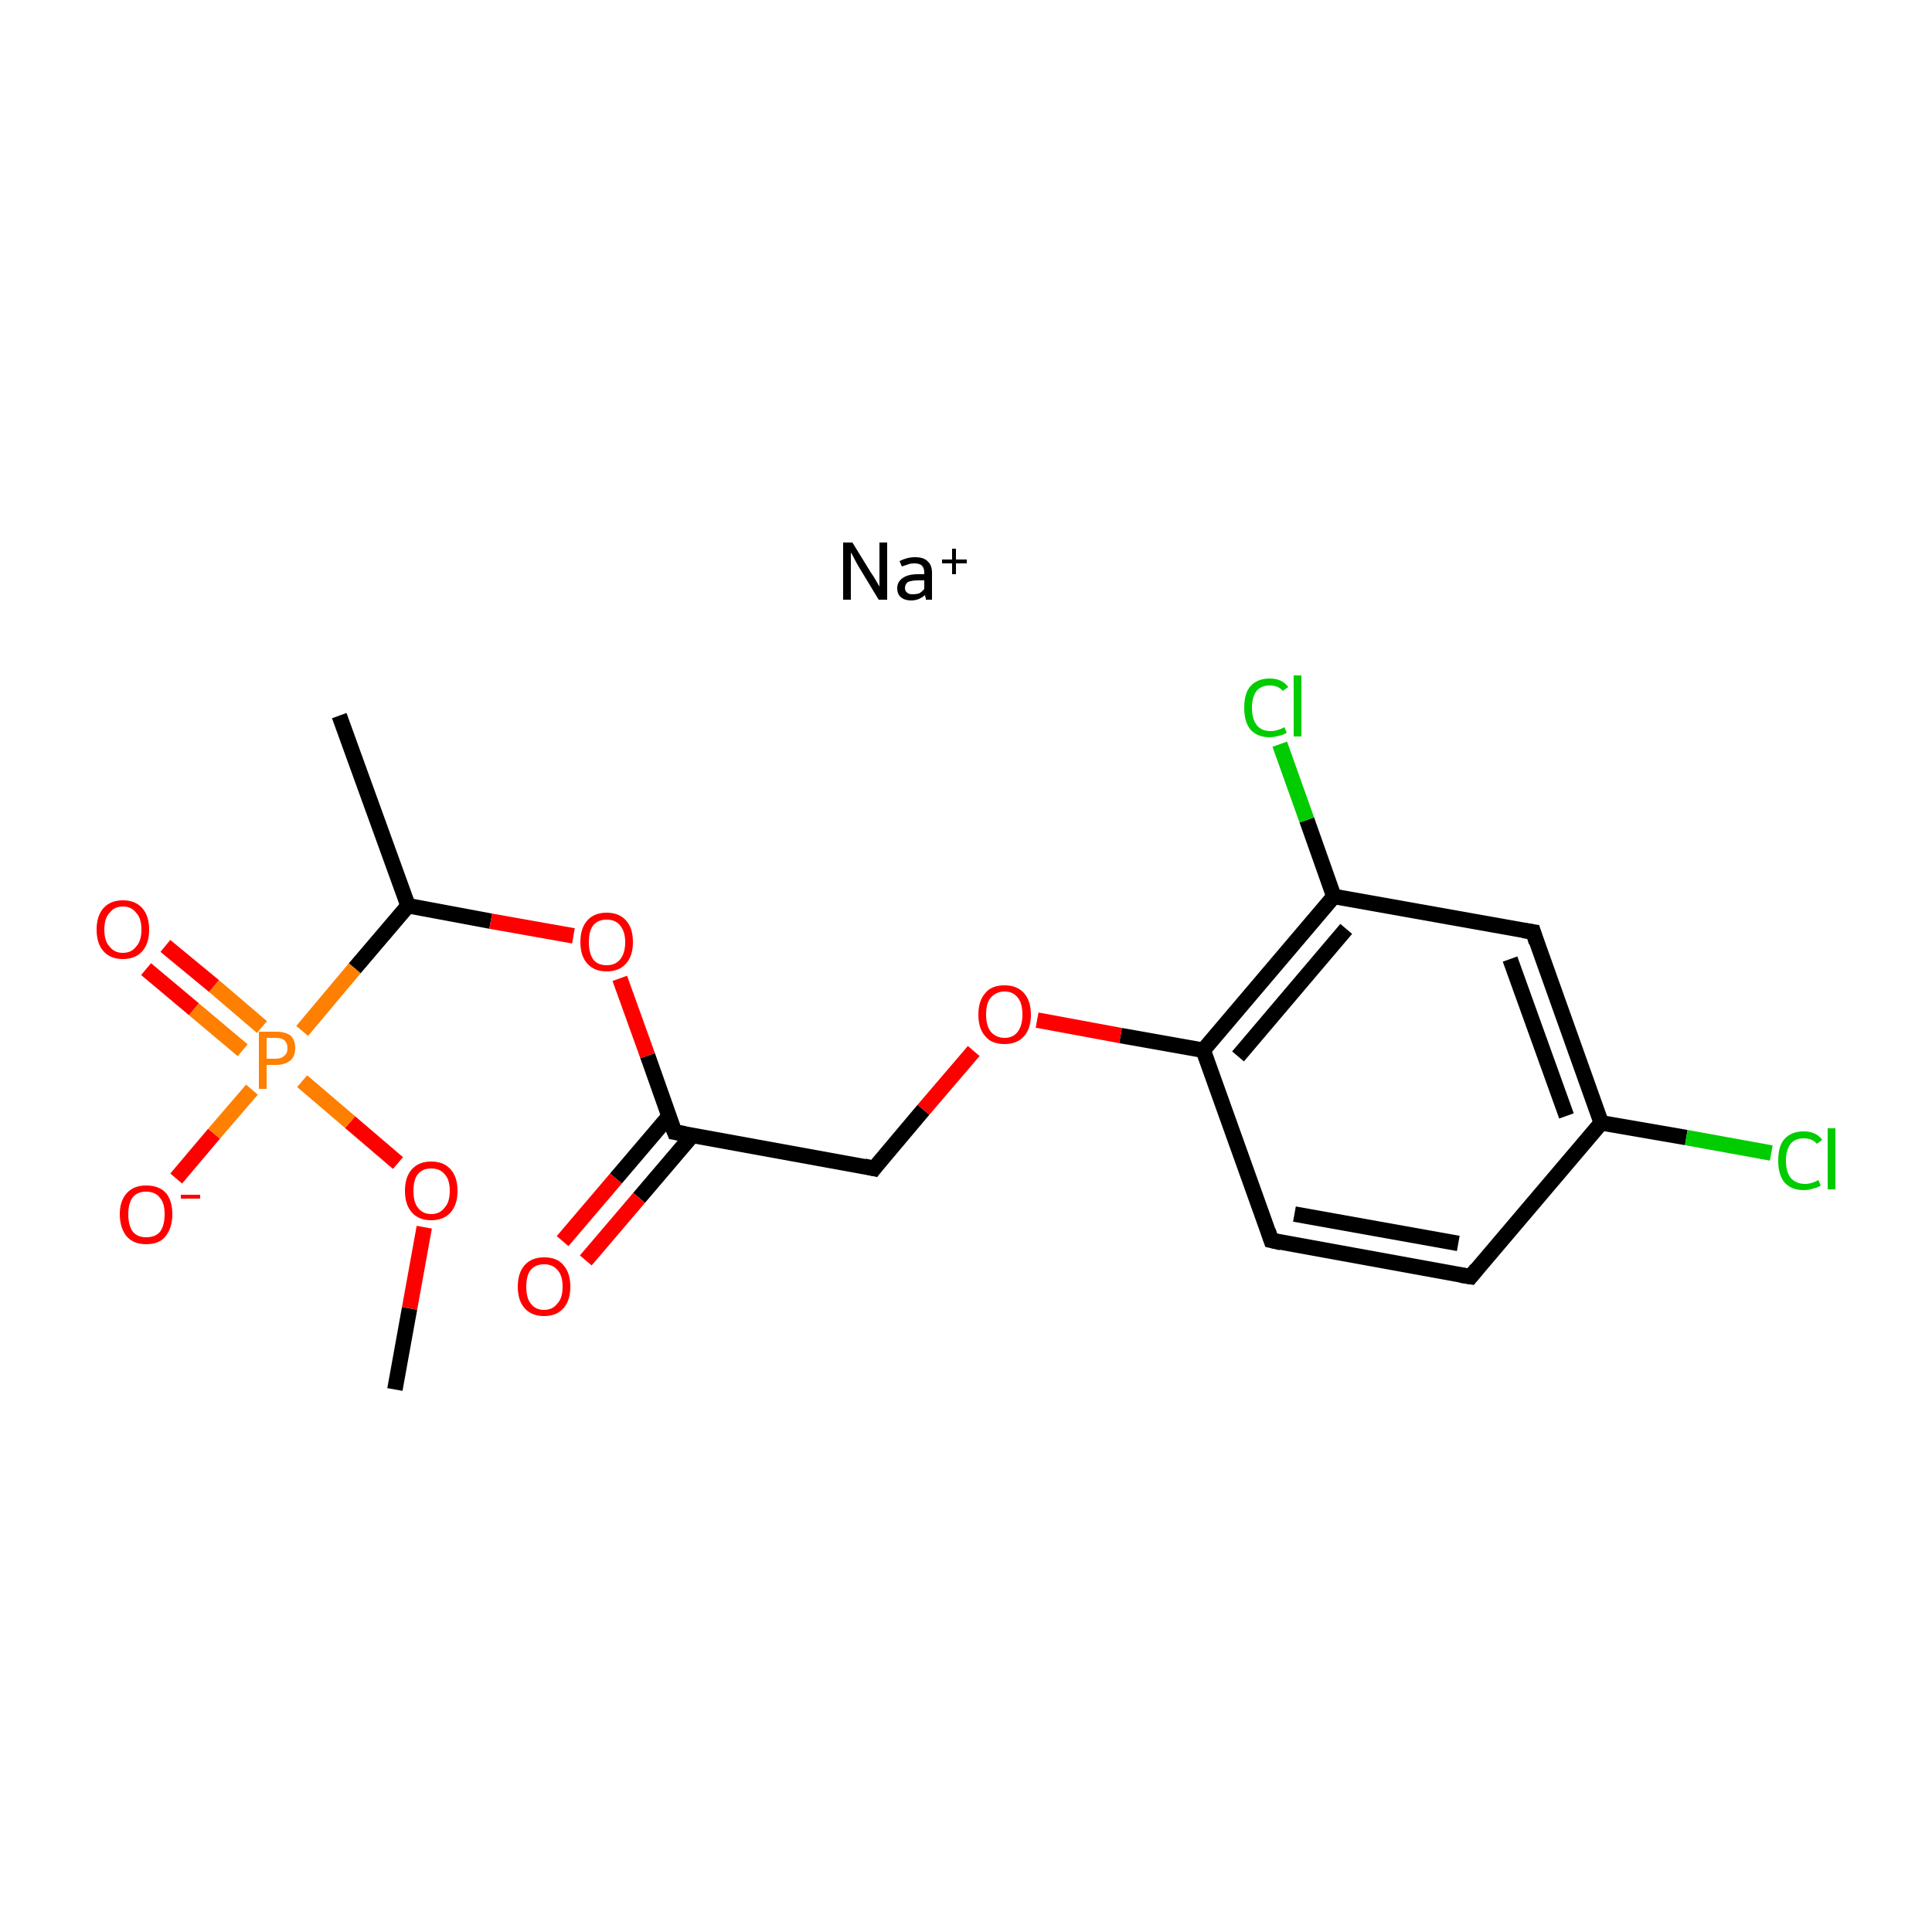 <?xml version='1.0' encoding='iso-8859-1'?>
<svg version='1.1' baseProfile='full'
              xmlns='http://www.w3.org/2000/svg'
                      xmlns:rdkit='http://www.rdkit.org/xml'
                      xmlns:xlink='http://www.w3.org/1999/xlink'
                  xml:space='preserve'
width='250px' height='250px' viewBox='0 0 250 250'>
<!-- END OF HEADER -->
<rect style='opacity:1.0;fill:#FFFFFF;stroke:none' width='250.0' height='250.0' x='0.0' y='0.0'> </rect>
<path class='bond-0 atom-0 atom-6' d='M 43.9,92.6 L 52.8,117.2' style='fill:none;fill-rule:evenodd;stroke:#000000;stroke-width:2.0px;stroke-linecap:butt;stroke-linejoin:miter;stroke-opacity:1' />
<path class='bond-1 atom-1 atom-16' d='M 51.1,179.8 L 53.0,169.3' style='fill:none;fill-rule:evenodd;stroke:#000000;stroke-width:2.0px;stroke-linecap:butt;stroke-linejoin:miter;stroke-opacity:1' />
<path class='bond-1 atom-1 atom-16' d='M 53.0,169.3 L 54.9,158.8' style='fill:none;fill-rule:evenodd;stroke:#FF0000;stroke-width:2.0px;stroke-linecap:butt;stroke-linejoin:miter;stroke-opacity:1' />
<path class='bond-2 atom-2 atom-3' d='M 190.3,165.2 L 164.5,160.5' style='fill:none;fill-rule:evenodd;stroke:#000000;stroke-width:2.0px;stroke-linecap:butt;stroke-linejoin:miter;stroke-opacity:1' />
<path class='bond-2 atom-2 atom-3' d='M 188.7,160.9 L 167.5,157.1' style='fill:none;fill-rule:evenodd;stroke:#000000;stroke-width:2.0px;stroke-linecap:butt;stroke-linejoin:miter;stroke-opacity:1' />
<path class='bond-3 atom-2 atom-7' d='M 190.3,165.2 L 207.2,145.3' style='fill:none;fill-rule:evenodd;stroke:#000000;stroke-width:2.0px;stroke-linecap:butt;stroke-linejoin:miter;stroke-opacity:1' />
<path class='bond-4 atom-3 atom-9' d='M 164.5,160.5 L 155.7,135.9' style='fill:none;fill-rule:evenodd;stroke:#000000;stroke-width:2.0px;stroke-linecap:butt;stroke-linejoin:miter;stroke-opacity:1' />
<path class='bond-5 atom-4 atom-7' d='M 198.4,120.6 L 207.2,145.3' style='fill:none;fill-rule:evenodd;stroke:#000000;stroke-width:2.0px;stroke-linecap:butt;stroke-linejoin:miter;stroke-opacity:1' />
<path class='bond-5 atom-4 atom-7' d='M 195.4,124.1 L 202.7,144.4' style='fill:none;fill-rule:evenodd;stroke:#000000;stroke-width:2.0px;stroke-linecap:butt;stroke-linejoin:miter;stroke-opacity:1' />
<path class='bond-6 atom-4 atom-8' d='M 198.4,120.6 L 172.6,116.0' style='fill:none;fill-rule:evenodd;stroke:#000000;stroke-width:2.0px;stroke-linecap:butt;stroke-linejoin:miter;stroke-opacity:1' />
<path class='bond-7 atom-5 atom-10' d='M 113.1,151.2 L 87.3,146.5' style='fill:none;fill-rule:evenodd;stroke:#000000;stroke-width:2.0px;stroke-linecap:butt;stroke-linejoin:miter;stroke-opacity:1' />
<path class='bond-8 atom-5 atom-17' d='M 113.1,151.2 L 119.5,143.6' style='fill:none;fill-rule:evenodd;stroke:#000000;stroke-width:2.0px;stroke-linecap:butt;stroke-linejoin:miter;stroke-opacity:1' />
<path class='bond-8 atom-5 atom-17' d='M 119.5,143.6 L 126.0,136.0' style='fill:none;fill-rule:evenodd;stroke:#FF0000;stroke-width:2.0px;stroke-linecap:butt;stroke-linejoin:miter;stroke-opacity:1' />
<path class='bond-9 atom-6 atom-18' d='M 52.8,117.2 L 63.5,119.2' style='fill:none;fill-rule:evenodd;stroke:#000000;stroke-width:2.0px;stroke-linecap:butt;stroke-linejoin:miter;stroke-opacity:1' />
<path class='bond-9 atom-6 atom-18' d='M 63.5,119.2 L 74.2,121.1' style='fill:none;fill-rule:evenodd;stroke:#FF0000;stroke-width:2.0px;stroke-linecap:butt;stroke-linejoin:miter;stroke-opacity:1' />
<path class='bond-10 atom-6 atom-19' d='M 52.8,117.2 L 45.9,125.3' style='fill:none;fill-rule:evenodd;stroke:#000000;stroke-width:2.0px;stroke-linecap:butt;stroke-linejoin:miter;stroke-opacity:1' />
<path class='bond-10 atom-6 atom-19' d='M 45.9,125.3 L 39.1,133.4' style='fill:none;fill-rule:evenodd;stroke:#FF7F00;stroke-width:2.0px;stroke-linecap:butt;stroke-linejoin:miter;stroke-opacity:1' />
<path class='bond-11 atom-7 atom-11' d='M 207.2,145.3 L 218.2,147.2' style='fill:none;fill-rule:evenodd;stroke:#000000;stroke-width:2.0px;stroke-linecap:butt;stroke-linejoin:miter;stroke-opacity:1' />
<path class='bond-11 atom-7 atom-11' d='M 218.2,147.2 L 229.2,149.2' style='fill:none;fill-rule:evenodd;stroke:#00CC00;stroke-width:2.0px;stroke-linecap:butt;stroke-linejoin:miter;stroke-opacity:1' />
<path class='bond-12 atom-8 atom-9' d='M 172.6,116.0 L 155.7,135.9' style='fill:none;fill-rule:evenodd;stroke:#000000;stroke-width:2.0px;stroke-linecap:butt;stroke-linejoin:miter;stroke-opacity:1' />
<path class='bond-12 atom-8 atom-9' d='M 174.2,120.2 L 160.2,136.7' style='fill:none;fill-rule:evenodd;stroke:#000000;stroke-width:2.0px;stroke-linecap:butt;stroke-linejoin:miter;stroke-opacity:1' />
<path class='bond-13 atom-8 atom-12' d='M 172.6,116.0 L 169.1,106.1' style='fill:none;fill-rule:evenodd;stroke:#000000;stroke-width:2.0px;stroke-linecap:butt;stroke-linejoin:miter;stroke-opacity:1' />
<path class='bond-13 atom-8 atom-12' d='M 169.1,106.1 L 165.6,96.3' style='fill:none;fill-rule:evenodd;stroke:#00CC00;stroke-width:2.0px;stroke-linecap:butt;stroke-linejoin:miter;stroke-opacity:1' />
<path class='bond-14 atom-9 atom-17' d='M 155.7,135.9 L 145.0,134.0' style='fill:none;fill-rule:evenodd;stroke:#000000;stroke-width:2.0px;stroke-linecap:butt;stroke-linejoin:miter;stroke-opacity:1' />
<path class='bond-14 atom-9 atom-17' d='M 145.0,134.0 L 134.2,132.0' style='fill:none;fill-rule:evenodd;stroke:#FF0000;stroke-width:2.0px;stroke-linecap:butt;stroke-linejoin:miter;stroke-opacity:1' />
<path class='bond-15 atom-10 atom-13' d='M 86.6,144.4 L 79.7,152.5' style='fill:none;fill-rule:evenodd;stroke:#000000;stroke-width:2.0px;stroke-linecap:butt;stroke-linejoin:miter;stroke-opacity:1' />
<path class='bond-15 atom-10 atom-13' d='M 79.7,152.5 L 72.8,160.6' style='fill:none;fill-rule:evenodd;stroke:#FF0000;stroke-width:2.0px;stroke-linecap:butt;stroke-linejoin:miter;stroke-opacity:1' />
<path class='bond-15 atom-10 atom-13' d='M 89.6,146.9 L 82.7,155.0' style='fill:none;fill-rule:evenodd;stroke:#000000;stroke-width:2.0px;stroke-linecap:butt;stroke-linejoin:miter;stroke-opacity:1' />
<path class='bond-15 atom-10 atom-13' d='M 82.7,155.0 L 75.8,163.1' style='fill:none;fill-rule:evenodd;stroke:#FF0000;stroke-width:2.0px;stroke-linecap:butt;stroke-linejoin:miter;stroke-opacity:1' />
<path class='bond-16 atom-10 atom-18' d='M 87.3,146.5 L 83.8,136.6' style='fill:none;fill-rule:evenodd;stroke:#000000;stroke-width:2.0px;stroke-linecap:butt;stroke-linejoin:miter;stroke-opacity:1' />
<path class='bond-16 atom-10 atom-18' d='M 83.8,136.6 L 80.2,126.6' style='fill:none;fill-rule:evenodd;stroke:#FF0000;stroke-width:2.0px;stroke-linecap:butt;stroke-linejoin:miter;stroke-opacity:1' />
<path class='bond-17 atom-14 atom-19' d='M 22.8,152.5 L 27.7,146.7' style='fill:none;fill-rule:evenodd;stroke:#FF0000;stroke-width:2.0px;stroke-linecap:butt;stroke-linejoin:miter;stroke-opacity:1' />
<path class='bond-17 atom-14 atom-19' d='M 27.7,146.7 L 32.6,141.0' style='fill:none;fill-rule:evenodd;stroke:#FF7F00;stroke-width:2.0px;stroke-linecap:butt;stroke-linejoin:miter;stroke-opacity:1' />
<path class='bond-18 atom-15 atom-19' d='M 21.4,122.4 L 27.7,127.6' style='fill:none;fill-rule:evenodd;stroke:#FF0000;stroke-width:2.0px;stroke-linecap:butt;stroke-linejoin:miter;stroke-opacity:1' />
<path class='bond-18 atom-15 atom-19' d='M 27.7,127.6 L 33.9,132.9' style='fill:none;fill-rule:evenodd;stroke:#FF7F00;stroke-width:2.0px;stroke-linecap:butt;stroke-linejoin:miter;stroke-opacity:1' />
<path class='bond-18 atom-15 atom-19' d='M 18.9,125.4 L 25.1,130.6' style='fill:none;fill-rule:evenodd;stroke:#FF0000;stroke-width:2.0px;stroke-linecap:butt;stroke-linejoin:miter;stroke-opacity:1' />
<path class='bond-18 atom-15 atom-19' d='M 25.1,130.6 L 31.4,135.9' style='fill:none;fill-rule:evenodd;stroke:#FF7F00;stroke-width:2.0px;stroke-linecap:butt;stroke-linejoin:miter;stroke-opacity:1' />
<path class='bond-19 atom-16 atom-19' d='M 51.5,150.5 L 45.3,145.2' style='fill:none;fill-rule:evenodd;stroke:#FF0000;stroke-width:2.0px;stroke-linecap:butt;stroke-linejoin:miter;stroke-opacity:1' />
<path class='bond-19 atom-16 atom-19' d='M 45.3,145.2 L 39.1,139.9' style='fill:none;fill-rule:evenodd;stroke:#FF7F00;stroke-width:2.0px;stroke-linecap:butt;stroke-linejoin:miter;stroke-opacity:1' />
<path d='M 189.0,165.0 L 190.3,165.2 L 191.1,164.2' style='fill:none;stroke:#000000;stroke-width:2.0px;stroke-linecap:butt;stroke-linejoin:miter;stroke-opacity:1;' />
<path d='M 165.8,160.8 L 164.5,160.5 L 164.1,159.3' style='fill:none;stroke:#000000;stroke-width:2.0px;stroke-linecap:butt;stroke-linejoin:miter;stroke-opacity:1;' />
<path d='M 198.8,121.9 L 198.4,120.6 L 197.1,120.4' style='fill:none;stroke:#000000;stroke-width:2.0px;stroke-linecap:butt;stroke-linejoin:miter;stroke-opacity:1;' />
<path d='M 111.8,150.9 L 113.1,151.2 L 113.4,150.8' style='fill:none;stroke:#000000;stroke-width:2.0px;stroke-linecap:butt;stroke-linejoin:miter;stroke-opacity:1;' />
<path d='M 88.6,146.7 L 87.3,146.5 L 87.1,146.0' style='fill:none;stroke:#000000;stroke-width:2.0px;stroke-linecap:butt;stroke-linejoin:miter;stroke-opacity:1;' />
<path class='atom-11' d='M 230.1 150.2
Q 230.1 148.3, 230.9 147.4
Q 231.8 146.4, 233.4 146.4
Q 235.0 146.4, 235.8 147.5
L 235.1 148.0
Q 234.5 147.3, 233.4 147.3
Q 232.3 147.3, 231.7 148.0
Q 231.1 148.8, 231.1 150.2
Q 231.1 151.6, 231.7 152.4
Q 232.4 153.2, 233.6 153.2
Q 234.4 153.2, 235.3 152.7
L 235.6 153.4
Q 235.2 153.7, 234.6 153.8
Q 234.1 154.0, 233.4 154.0
Q 231.8 154.0, 230.9 153.0
Q 230.1 152.0, 230.1 150.2
' fill='#00CC00'/>
<path class='atom-11' d='M 236.5 146.0
L 237.5 146.0
L 237.5 153.9
L 236.5 153.9
L 236.5 146.0
' fill='#00CC00'/>
<path class='atom-12' d='M 161.0 91.6
Q 161.0 89.7, 161.8 88.8
Q 162.7 87.8, 164.3 87.8
Q 165.9 87.8, 166.7 88.9
L 166.0 89.4
Q 165.4 88.7, 164.3 88.7
Q 163.2 88.7, 162.6 89.4
Q 162.0 90.2, 162.0 91.6
Q 162.0 93.0, 162.6 93.8
Q 163.2 94.6, 164.4 94.6
Q 165.3 94.6, 166.2 94.1
L 166.5 94.8
Q 166.1 95.1, 165.5 95.2
Q 164.9 95.4, 164.3 95.4
Q 162.7 95.4, 161.8 94.4
Q 161.0 93.4, 161.0 91.6
' fill='#00CC00'/>
<path class='atom-12' d='M 167.4 87.4
L 168.4 87.4
L 168.4 95.3
L 167.4 95.3
L 167.4 87.4
' fill='#00CC00'/>
<path class='atom-13' d='M 67.0 166.5
Q 67.0 164.7, 67.9 163.7
Q 68.8 162.7, 70.4 162.7
Q 72.1 162.7, 72.9 163.7
Q 73.8 164.7, 73.8 166.5
Q 73.8 168.3, 72.9 169.3
Q 72.0 170.3, 70.4 170.3
Q 68.8 170.3, 67.9 169.3
Q 67.0 168.3, 67.0 166.5
M 70.4 169.5
Q 71.5 169.5, 72.1 168.7
Q 72.8 168.0, 72.8 166.5
Q 72.8 165.0, 72.1 164.3
Q 71.5 163.6, 70.4 163.6
Q 69.3 163.6, 68.7 164.3
Q 68.1 165.0, 68.1 166.5
Q 68.1 168.0, 68.7 168.7
Q 69.3 169.5, 70.4 169.5
' fill='#FF0000'/>
<path class='atom-14' d='M 15.5 157.1
Q 15.5 155.4, 16.4 154.4
Q 17.3 153.4, 18.9 153.4
Q 20.6 153.4, 21.5 154.4
Q 22.3 155.4, 22.3 157.1
Q 22.3 158.9, 21.4 160.0
Q 20.6 161.0, 18.9 161.0
Q 17.3 161.0, 16.4 160.0
Q 15.5 158.9, 15.5 157.1
M 18.9 160.1
Q 20.1 160.1, 20.7 159.4
Q 21.3 158.6, 21.3 157.1
Q 21.3 155.7, 20.7 155.0
Q 20.1 154.2, 18.9 154.2
Q 17.8 154.2, 17.2 154.9
Q 16.6 155.7, 16.6 157.1
Q 16.6 158.6, 17.2 159.4
Q 17.8 160.1, 18.9 160.1
' fill='#FF0000'/>
<path class='atom-14' d='M 23.4 154.6
L 25.9 154.6
L 25.9 155.1
L 23.4 155.1
L 23.4 154.6
' fill='#FF0000'/>
<path class='atom-15' d='M 12.5 120.3
Q 12.5 118.5, 13.4 117.5
Q 14.3 116.5, 15.9 116.5
Q 17.5 116.5, 18.4 117.5
Q 19.3 118.5, 19.3 120.3
Q 19.3 122.1, 18.4 123.1
Q 17.5 124.1, 15.9 124.1
Q 14.3 124.1, 13.4 123.1
Q 12.5 122.1, 12.5 120.3
M 15.9 123.3
Q 17.0 123.3, 17.6 122.5
Q 18.3 121.8, 18.3 120.3
Q 18.3 118.8, 17.6 118.1
Q 17.0 117.3, 15.9 117.3
Q 14.8 117.3, 14.2 118.1
Q 13.5 118.8, 13.5 120.3
Q 13.5 121.8, 14.2 122.5
Q 14.8 123.3, 15.9 123.3
' fill='#FF0000'/>
<path class='atom-16' d='M 52.4 154.1
Q 52.4 152.3, 53.3 151.3
Q 54.2 150.3, 55.8 150.3
Q 57.4 150.3, 58.3 151.3
Q 59.2 152.3, 59.2 154.1
Q 59.2 155.9, 58.3 156.9
Q 57.4 157.9, 55.8 157.9
Q 54.2 157.9, 53.3 156.9
Q 52.4 155.9, 52.4 154.1
M 55.8 157.1
Q 56.9 157.1, 57.5 156.3
Q 58.2 155.6, 58.2 154.1
Q 58.2 152.6, 57.5 151.9
Q 56.9 151.2, 55.8 151.2
Q 54.7 151.2, 54.1 151.9
Q 53.5 152.6, 53.5 154.1
Q 53.5 155.6, 54.1 156.3
Q 54.7 157.1, 55.8 157.1
' fill='#FF0000'/>
<path class='atom-17' d='M 126.6 131.3
Q 126.6 129.5, 127.5 128.5
Q 128.3 127.5, 130.0 127.5
Q 131.6 127.5, 132.5 128.5
Q 133.4 129.5, 133.4 131.3
Q 133.4 133.1, 132.5 134.1
Q 131.6 135.1, 130.0 135.1
Q 128.3 135.1, 127.5 134.1
Q 126.6 133.1, 126.6 131.3
M 130.0 134.3
Q 131.1 134.3, 131.7 133.5
Q 132.3 132.7, 132.3 131.3
Q 132.3 129.8, 131.7 129.1
Q 131.1 128.3, 130.0 128.3
Q 128.9 128.3, 128.2 129.1
Q 127.6 129.8, 127.6 131.3
Q 127.6 132.7, 128.2 133.5
Q 128.9 134.3, 130.0 134.3
' fill='#FF0000'/>
<path class='atom-18' d='M 75.1 121.9
Q 75.1 120.1, 76.0 119.1
Q 76.9 118.1, 78.5 118.1
Q 80.1 118.1, 81.0 119.1
Q 81.9 120.1, 81.9 121.9
Q 81.9 123.7, 81.0 124.7
Q 80.1 125.7, 78.5 125.7
Q 76.9 125.7, 76.0 124.7
Q 75.1 123.7, 75.1 121.9
M 78.5 124.9
Q 79.6 124.9, 80.2 124.2
Q 80.9 123.4, 80.9 121.9
Q 80.9 120.5, 80.2 119.7
Q 79.6 119.0, 78.5 119.0
Q 77.4 119.0, 76.8 119.7
Q 76.2 120.4, 76.2 121.9
Q 76.2 123.4, 76.8 124.2
Q 77.4 124.9, 78.5 124.9
' fill='#FF0000'/>
<path class='atom-19' d='M 35.7 133.5
Q 36.9 133.5, 37.6 134.0
Q 38.2 134.6, 38.2 135.6
Q 38.2 136.7, 37.6 137.2
Q 36.9 137.8, 35.7 137.8
L 34.5 137.8
L 34.5 140.9
L 33.5 140.9
L 33.5 133.5
L 35.7 133.5
M 35.7 137.0
Q 36.4 137.0, 36.8 136.6
Q 37.2 136.3, 37.2 135.6
Q 37.2 135.0, 36.8 134.6
Q 36.4 134.3, 35.7 134.3
L 34.5 134.3
L 34.5 137.0
L 35.7 137.0
' fill='#FF7F00'/>
<path class='atom-20' d='M 110.3 70.2
L 112.7 74.1
Q 113.0 74.5, 113.4 75.2
Q 113.8 75.9, 113.8 75.9
L 113.8 70.2
L 114.8 70.2
L 114.8 77.6
L 113.7 77.6
L 111.1 73.3
Q 110.8 72.8, 110.5 72.2
Q 110.2 71.6, 110.1 71.5
L 110.1 77.6
L 109.1 77.6
L 109.1 70.2
L 110.3 70.2
' fill='#000000'/>
<path class='atom-20' d='M 116.1 76.1
Q 116.1 75.3, 116.8 74.8
Q 117.5 74.3, 118.8 74.3
L 119.6 74.3
L 119.6 74.1
Q 119.6 73.5, 119.3 73.2
Q 119.0 72.9, 118.3 72.9
Q 117.9 72.9, 117.6 73.0
Q 117.3 73.1, 116.7 73.3
L 116.4 72.6
Q 117.4 72.1, 118.4 72.1
Q 119.5 72.1, 120.0 72.6
Q 120.6 73.1, 120.6 74.1
L 120.6 77.6
L 119.8 77.6
Q 119.8 77.5, 119.8 77.4
Q 119.7 77.2, 119.7 77.0
Q 118.9 77.7, 117.9 77.7
Q 117.1 77.7, 116.6 77.3
Q 116.1 76.9, 116.1 76.1
M 117.1 76.1
Q 117.1 76.5, 117.4 76.7
Q 117.6 76.9, 118.1 76.9
Q 118.5 76.9, 118.9 76.8
Q 119.3 76.6, 119.6 76.2
L 119.6 75.1
L 118.8 75.1
Q 118.0 75.1, 117.5 75.3
Q 117.1 75.6, 117.1 76.1
' fill='#000000'/>
<path class='atom-20' d='M 121.9 72.4
L 123.2 72.4
L 123.2 71.0
L 123.7 71.0
L 123.7 72.4
L 125.1 72.4
L 125.1 72.9
L 123.7 72.9
L 123.7 74.3
L 123.2 74.3
L 123.2 72.9
L 121.9 72.9
L 121.9 72.4
' fill='#000000'/>
</svg>
